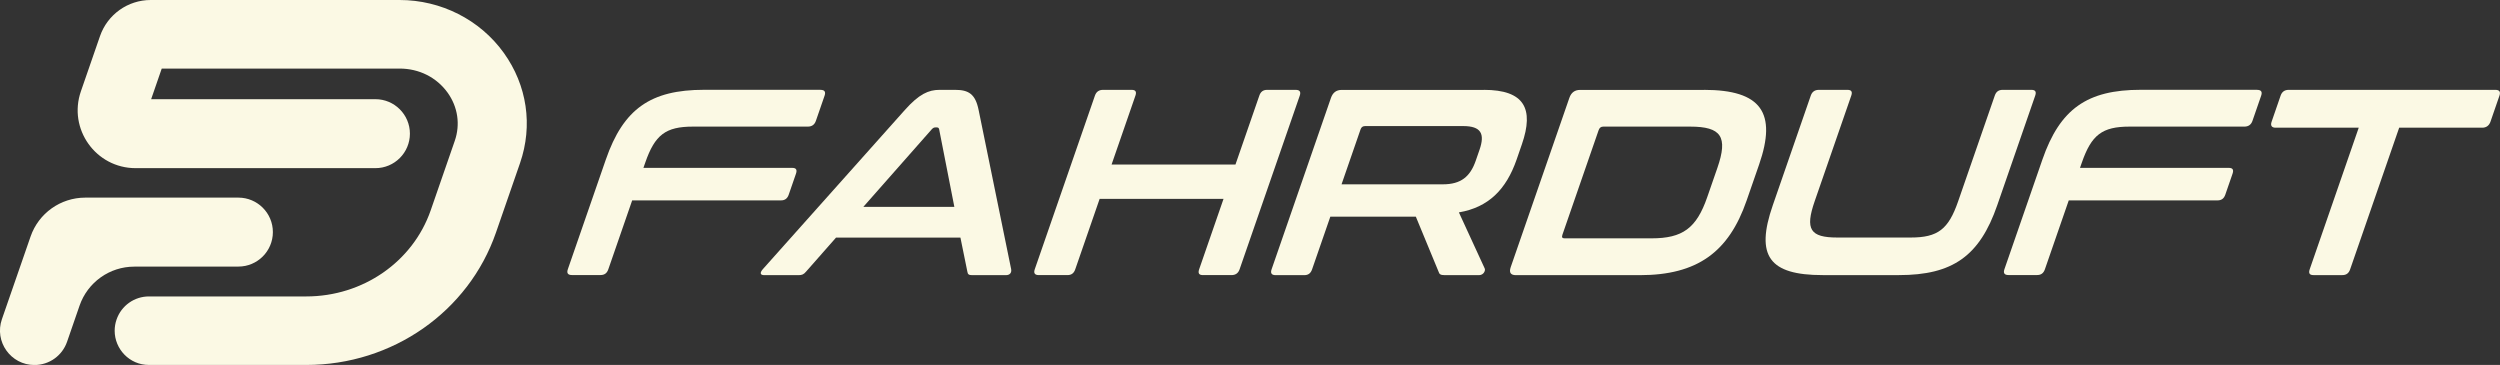 <svg viewBox="0 0 460.47 67.22" xmlns="http://www.w3.org/2000/svg" data-name="Ebene 1" id="Ebene_1">
  <rect x="0" y="0" width="460.47" height="67.22" fill="#333333" stroke="none"/>
  <defs>
    <style>
      .cls-1 {
        fill: #fbf9e4;
      }
    </style>
  </defs>
  <g>
    <path d="M92.78,9.72c-4.38-6.09-11.55-9.72-19.18-9.72H27.76c-4.21,0-7.96,2.67-9.34,6.65l-3.52,10.17c-2.4,6.92,2.74,14.15,10.07,14.15h44.18c3.51,0,6.35-2.85,6.35-6.35h0c0-3.51-2.85-6.35-6.35-6.35H27.84l1.95-5.64h43.82c3.59,0,6.8,1.62,8.83,4.43,1.89,2.63,2.37,5.87,1.32,8.89l-4.43,12.79c-3.29,9.49-12.5,15.86-22.92,15.86h-28.98c-2.69,0-5.08,1.7-5.96,4.25-.24.69-.35,1.39-.35,2.07,0,3.35,2.71,6.3,6.31,6.3h28.98c15.85,0,29.89-9.8,34.94-24.38l4.43-12.79c2.4-6.93,1.31-14.34-3-20.33Z" class="cls-1"></path>
    <path d="M43.91,49.1c3.51,0,6.35-2.85,6.35-6.35h0c0-3.51-2.85-6.35-6.35-6.35H15.7c-4.54,0-8.59,2.88-10.07,7.17L.35,58.8c-1.43,4.12,1.63,8.43,6,8.43h0c2.71,0,5.11-1.71,6-4.27l2.31-6.68c1.49-4.29,5.53-7.17,10.07-7.17h19.17Z" class="cls-1"></path>
  </g>
  <g>
    <path d="M151.13,16.55c.73,0,1,.34.75,1.07l-1.6,4.63c-.25.73-.76,1.07-1.49,1.07h-21.16c-5.02,0-7.01,1.51-8.78,6.63l-.34.97h27.4c.73,0,.95.34.7,1.07l-1.33,3.85c-.25.73-.71,1.07-1.44,1.07h-27.4l-4.39,12.68c-.25.73-.71,1.07-1.44,1.07h-5.27c-.73,0-1-.34-.75-1.07l6.99-20.18c3.24-9.36,8.26-12.87,18.11-12.87h21.45Z" class="cls-1"></path>
    <path d="M175.93,16.55c2.49,0,3.73.78,4.32,3.71l5.99,29.3c.12.63-.19,1.12-.97,1.12h-6.19c-.63,0-.83-.15-.9-.63l-1.28-6.29h-22.91l-5.54,6.29c-.41.49-.76.63-1.34.63h-6.34c-.83,0-.81-.49-.25-1.12l26.14-29.3c2.62-2.93,4.35-3.71,6.4-3.71h2.88ZM159.01,38.1h16.77l-2.8-14.29c-.06-.24-.17-.34-.42-.34h-.29c-.24,0-.42.1-.65.34l-12.6,14.29Z" class="cls-1"></path>
    <path d="M208.43,16.55c.73,0,.95.34.7,1.07l-4.39,12.68h22.82l4.39-12.68c.25-.73.71-1.07,1.44-1.07h5.26c.73,0,1,.34.75,1.07l-11.08,31.98c-.25.73-.76,1.07-1.49,1.07h-5.26c-.73,0-.95-.34-.7-1.07l4.49-12.97h-22.82l-4.49,12.97c-.25.73-.71,1.07-1.44,1.07h-5.27c-.73,0-1-.34-.75-1.07l11.08-31.98c.25-.73.76-1.07,1.49-1.07h5.27Z" class="cls-1"></path>
    <path d="M273.31,16.55c7.46,0,9.28,3.46,7,10.04l-.96,2.78c-1.93,5.56-5.2,8.82-10.64,9.75l4.76,10.34c.17.34-.18,1.22-1.06,1.22h-6.29c-.83,0-1.01-.19-1.15-.63l-4.19-10.14h-15.75l-3.36,9.7c-.25.73-.71,1.07-1.44,1.07h-5.27c-.73,0-1-.34-.75-1.07l10.94-31.59c.34-.97.99-1.46,1.97-1.46h26.18ZM247.1,33.95h18.67c3.31,0,5.02-1.41,6.04-4.34l.71-2.05c1.01-2.93.28-4.34-3.03-4.34h-18.04c-.44,0-.7.2-.84.58l-3.51,10.14Z" class="cls-1"></path>
    <path d="M313.85,16.55c10.58,0,13.45,4.24,10.16,13.75l-2.3,6.63c-3.29,9.51-9.1,13.75-19.68,13.75h-22.82c-.97,0-1.29-.49-.96-1.46l10.81-31.2c.34-.97.99-1.46,1.97-1.46h22.82ZM287.77,43.27c-.15.44-.02.63.41.63h15.99c5.75,0,8.3-1.85,10.29-7.61l1.86-5.36c1.99-5.75.73-7.61-5.02-7.61h-15.99c-.44,0-.7.2-.87.68l-6.67,19.26Z" class="cls-1"></path>
    <path d="M340.28,16.55c.73,0,.95.34.7,1.07l-6.74,19.45c-1.79,5.17-.85,6.68,4.17,6.68h13.51c5.02,0,6.96-1.51,8.75-6.68l6.74-19.45c.25-.73.71-1.07,1.44-1.07h5.31c.73,0,.95.34.7,1.07l-6.99,20.18c-3.24,9.36-8.21,12.87-18.11,12.87h-14.04c-9.85,0-12.44-3.51-9.19-12.87l6.99-20.18c.25-.73.76-1.07,1.49-1.07h5.26Z" class="cls-1"></path>
    <path d="M415.73,16.55c.73,0,1,.34.75,1.07l-1.6,4.63c-.25.73-.76,1.07-1.49,1.07h-21.16c-5.02,0-7.01,1.51-8.78,6.63l-.34.97h27.4c.73,0,.95.34.7,1.07l-1.33,3.85c-.25.73-.71,1.07-1.44,1.07h-27.4l-4.39,12.68c-.25.73-.71,1.07-1.44,1.07h-5.27c-.73,0-1-.34-.75-1.07l6.99-20.18c3.24-9.36,8.26-12.87,18.11-12.87h21.45Z" class="cls-1"></path>
    <path d="M459.62,16.55c.73,0,1,.34.75,1.07l-1.65,4.78c-.25.73-.78,1.12-1.51,1.12h-15.31l-9.03,26.08c-.25.73-.71,1.07-1.44,1.07h-5.31c-.73,0-.95-.34-.7-1.07l9.03-26.08h-15.31c-.73,0-.99-.39-.73-1.12l1.65-4.78c.25-.73.76-1.07,1.49-1.07h38.08Z" class="cls-1"></path>
  </g>
</svg>